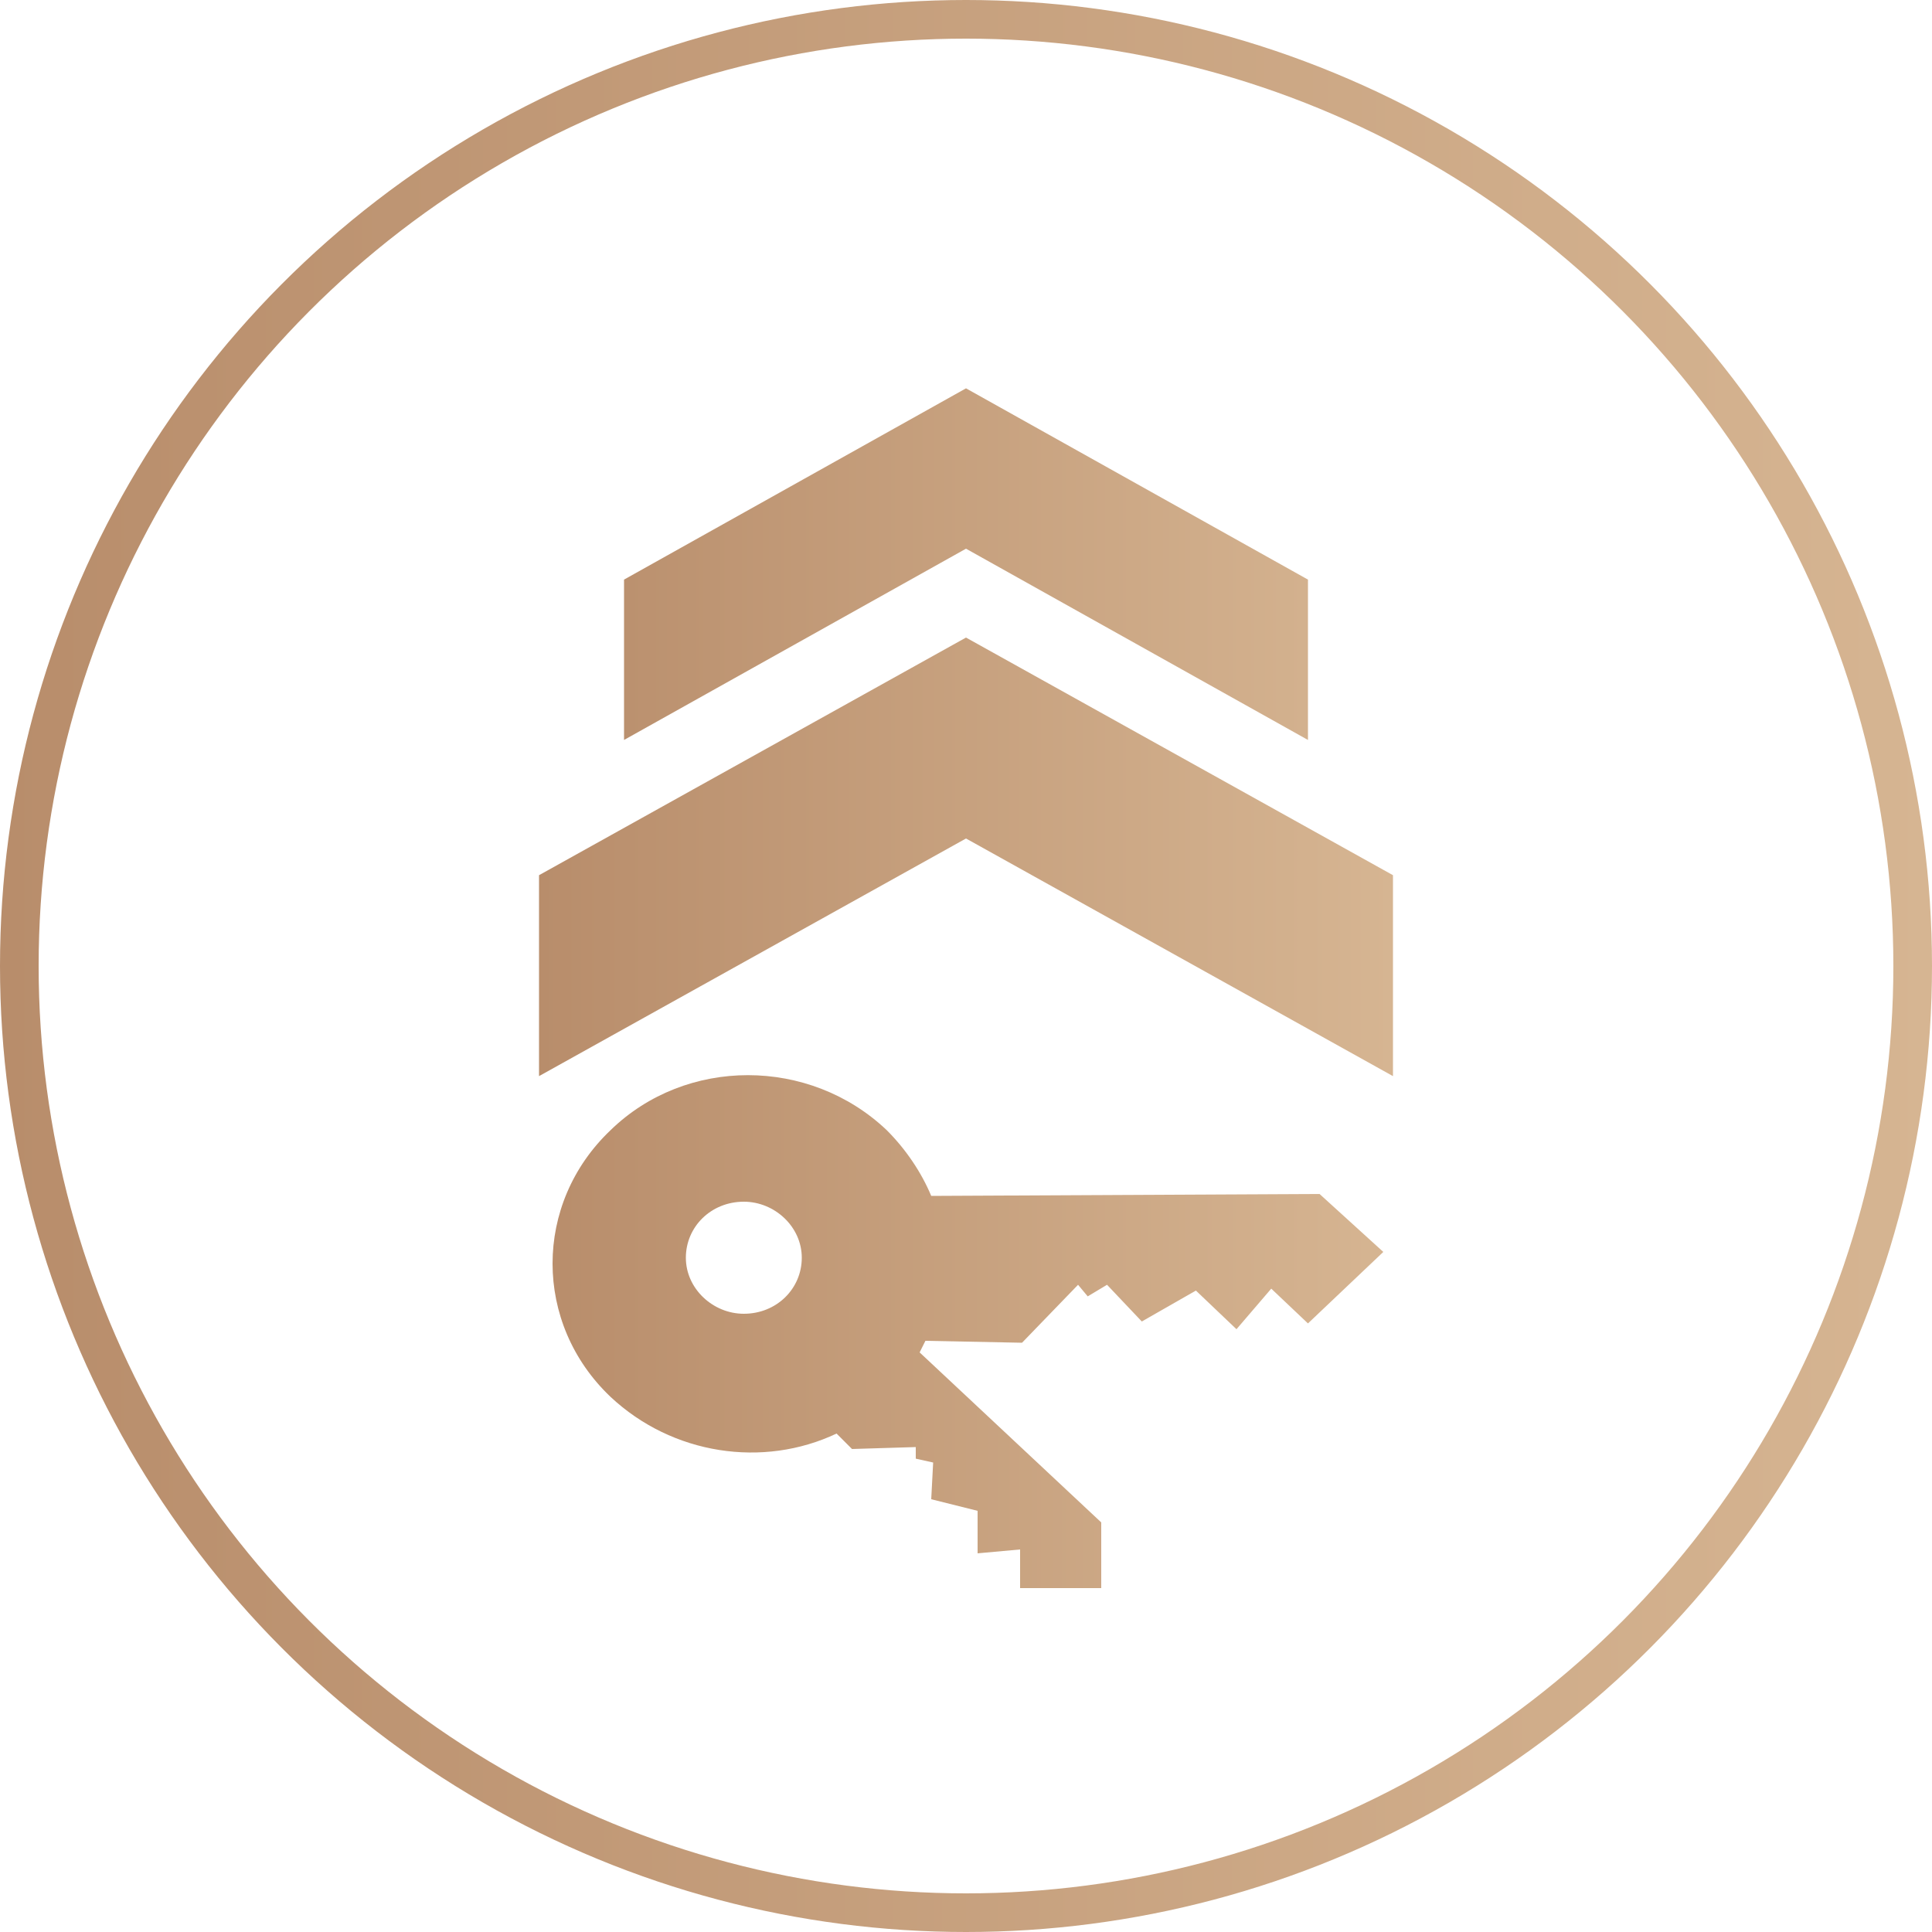 <?xml version="1.0" encoding="utf-8"?>
<!-- Generator: Adobe Illustrator 26.0.0, SVG Export Plug-In . SVG Version: 6.00 Build 0)  -->
<svg version="1.1" id="Layer_1" xmlns="http://www.w3.org/2000/svg" xmlns:xlink="http://www.w3.org/1999/xlink" x="0px" y="0px"
width="100px" height="100px" viewBox="0 0 100 100" enable-background="new 0 0 100 100" xml:space="preserve">
<linearGradient id="SVGID_1_" gradientUnits="userSpaceOnUse" x1="0" y1="50" x2="100" y2="50">
<stop  offset="0" style="stop-color:#B88D6B"/>
<stop  offset="1" style="stop-color:#D6B592"/>
</linearGradient>
<circle fill-rule="evenodd" clip-rule="evenodd" fill="none" stroke="url(#SVGID_1_)" stroke-width="2" stroke-miterlimit="10" cx="50" cy="50" r="49"/>
<linearGradient id="SVGID_00000156576124262581038850000014239305088706101408_" gradientUnits="userSpaceOnUse" x1="27.889" y1="51.138" x2="72.111" y2="51.138">
<stop  offset="0" style="stop-color:#B88D6B"/>
<stop  offset="1" style="stop-color:#D6B592"/>
</linearGradient>
<path fill="url(#SVGID_00000156576124262581038850000014239305088706101408_)" d="M68.3,61.8l-20.1,0.1c-0.5-1.2-1.3-2.4-2.3-3.4
c-4-3.8-10.4-3.8-14.3,0c-4,3.8-4,10,0,13.8c3.2,3,7.9,3.7,11.7,1.9l0.8,0.8l3.3-0.1l0,0.6l0.9,0.2l-0.1,1.9l2.4,0.6v2.2l2.2-0.2
l0,2h4.2v-3.4L47.6,70c0.1-0.2,0.2-0.4,0.3-0.6l5,0.1l2.9-3l0.5,0.6l1-0.6l1.8,1.9l2.8-1.6l2.1,2l1.8-2.1l1.9,1.8l3.9-3.7L68.3,61.8
z M41.5,65.1c0,1.6-1.3,2.9-3,2.9c-1.6,0-3-1.3-3-2.9c0-1.6,1.3-2.9,3-2.9C40.1,62.2,41.5,63.5,41.5,65.1z M50,33L27.9,45.3v10.4
L50,43.4l22.1,12.3V45.3L50,33z M50,20.1l-17.7,9.9v8.3L50,28.4l17.7,9.9v-8.3L50,20.1z"/>
</svg>
